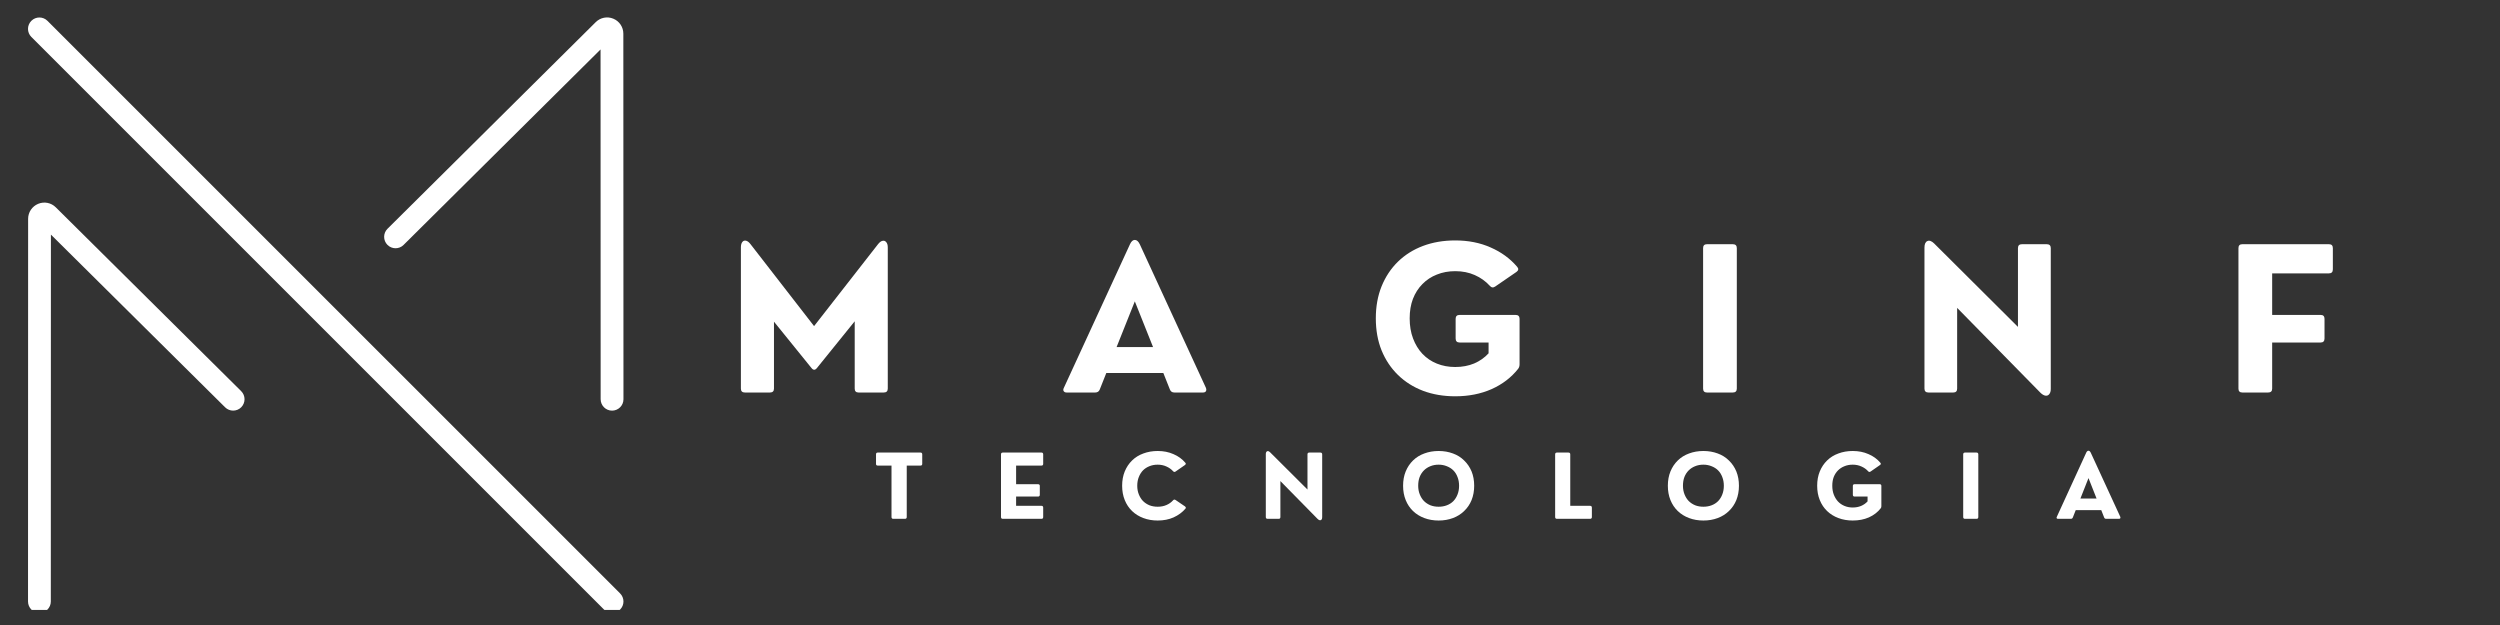 <svg xmlns="http://www.w3.org/2000/svg" xmlns:xlink="http://www.w3.org/1999/xlink" width="400" zoomAndPan="magnify" viewBox="0 0 300 75" height="100" preserveAspectRatio="xMidYMid meet" version="1.0"><rect x="0" y="0" width="300" height="75" fill="#333333" stroke="none"/><defs><g/><clipPath id="dad8a98638"><path d="M 3.223 2 L 75 2 L 75 73.195 L 3.223 73.195 Z M 3.223 2 " clip-rule="nonzero"/></clipPath><clipPath id="b18f63a0d9"><path d="M 3.223 24 L 30 24 L 30 73.195 L 3.223 73.195 Z M 3.223 24 " clip-rule="nonzero"/></clipPath><clipPath id="daf357d96f"><rect x="0" width="214" y="0" height="31"/></clipPath><clipPath id="84ac0f2de9"><rect x="0" width="160" y="0" height="15"/></clipPath></defs><path fill="#ffffff" d="M 4.73 3.469 L 73.449 72.18 " fill-opacity="1" fill-rule="nonzero"/><g clip-path="url(#dad8a98638)"><path fill="#ffffff" d="M 73.449 73.547 C 73.098 73.547 72.75 73.414 72.48 73.145 L 3.762 4.434 C 3.227 3.902 3.227 3.035 3.762 2.5 C 4.297 1.965 5.16 1.965 5.695 2.5 L 74.414 71.211 C 74.949 71.746 74.949 72.613 74.414 73.145 C 74.148 73.414 73.797 73.547 73.449 73.547 Z M 73.449 73.547 " fill-opacity="1" fill-rule="nonzero"/></g><g clip-path="url(#b18f63a0d9)"><path fill="#ffffff" d="M 4.73 73.547 C 4.727 73.547 4.727 73.547 4.73 73.547 C 3.973 73.547 3.363 72.934 3.363 72.18 L 3.375 26.258 C 3.375 25.469 3.848 24.766 4.578 24.461 C 5.309 24.156 6.141 24.324 6.699 24.883 L 28.941 46.938 C 29.477 47.469 29.48 48.332 28.949 48.871 C 28.418 49.406 27.551 49.41 27.016 48.879 L 6.109 28.152 L 6.098 72.18 C 6.098 72.934 5.484 73.547 4.73 73.547 Z M 4.77 26.82 C 4.77 26.82 4.77 26.824 4.773 26.824 Z M 4.77 26.82 " fill-opacity="1" fill-rule="nonzero"/></g><path fill="#ffffff" d="M 73.449 49.277 C 72.691 49.277 72.082 48.664 72.078 47.91 L 72.066 5.934 L 48.426 29.395 C 47.895 29.926 47.027 29.922 46.496 29.387 C 45.961 28.852 45.965 27.984 46.5 27.453 L 71.484 2.66 C 72.039 2.105 72.871 1.938 73.598 2.242 C 74.328 2.543 74.801 3.25 74.801 4.039 L 74.816 47.906 C 74.816 48.664 74.203 49.273 73.449 49.277 Z M 73.414 4.598 L 73.41 4.602 C 73.41 4.602 73.41 4.598 73.414 4.598 Z M 73.414 4.598 " fill-opacity="1" fill-rule="nonzero"/><g transform="matrix(1, 0, 0, 1, 86, 23)"><g clip-path="url(#daf357d96f)"><g fill="#ffffff" fill-opacity="1"><g transform="translate(1.127, 24.102)"><g><path d="M 5.266 0 L 2.266 0 C 1.941 0 1.781 -0.156 1.781 -0.469 L 1.781 -17.406 C 1.781 -17.695 1.836 -17.914 1.953 -18.062 C 2.066 -18.207 2.211 -18.258 2.391 -18.219 C 2.578 -18.176 2.758 -18.035 2.938 -17.797 L 10.562 -7.969 L 18.234 -17.797 C 18.422 -18.035 18.602 -18.172 18.781 -18.203 C 18.957 -18.242 19.102 -18.191 19.219 -18.047 C 19.344 -17.91 19.406 -17.695 19.406 -17.406 L 19.406 -0.469 C 19.406 -0.156 19.242 0 18.922 0 L 15.906 0 C 15.594 0 15.438 -0.156 15.438 -0.469 L 15.438 -8.547 L 10.906 -2.938 C 10.688 -2.664 10.469 -2.664 10.25 -2.938 L 5.75 -8.5 L 5.75 -0.469 C 5.75 -0.156 5.586 0 5.266 0 Z M 5.266 0 "/></g></g></g><g fill="#ffffff" fill-opacity="1"><g transform="translate(41.288, 24.102)"><g><path d="M 9.484 -17.797 L 17.422 -0.562 C 17.484 -0.395 17.484 -0.258 17.422 -0.156 C 17.359 -0.051 17.238 0 17.062 0 L 13.641 0 C 13.367 0 13.188 -0.125 13.094 -0.375 L 12.312 -2.344 L 5.469 -2.344 L 4.688 -0.375 C 4.594 -0.125 4.41 0 4.141 0 L 0.719 0 C 0.551 0 0.43 -0.051 0.359 -0.156 C 0.285 -0.258 0.289 -0.395 0.375 -0.562 L 8.312 -17.797 C 8.469 -18.141 8.66 -18.312 8.891 -18.312 C 9.117 -18.312 9.316 -18.141 9.484 -17.797 Z M 8.891 -10.938 L 6.703 -5.453 L 11.078 -5.453 Z M 8.891 -10.938 "/></g></g></g><g fill="#ffffff" fill-opacity="1"><g transform="translate(78.067, 24.102)"><g><path d="M 10.562 0.453 C 9.156 0.453 7.867 0.234 6.703 -0.203 C 5.535 -0.648 4.531 -1.285 3.688 -2.109 C 2.844 -2.93 2.188 -3.914 1.719 -5.062 C 1.258 -6.207 1.031 -7.488 1.031 -8.906 C 1.031 -10.312 1.258 -11.586 1.719 -12.734 C 2.188 -13.891 2.844 -14.879 3.688 -15.703 C 4.531 -16.523 5.535 -17.156 6.703 -17.594 C 7.867 -18.031 9.156 -18.25 10.562 -18.25 C 12.133 -18.25 13.551 -17.969 14.812 -17.406 C 16.082 -16.852 17.141 -16.082 17.984 -15.094 C 18.191 -14.863 18.164 -14.656 17.906 -14.469 L 15.359 -12.719 C 15.117 -12.551 14.898 -12.582 14.703 -12.812 C 14.211 -13.352 13.613 -13.781 12.906 -14.094 C 12.207 -14.406 11.426 -14.562 10.562 -14.562 C 9.758 -14.562 9.023 -14.426 8.359 -14.156 C 7.691 -13.895 7.113 -13.516 6.625 -13.016 C 6.133 -12.523 5.754 -11.93 5.484 -11.234 C 5.223 -10.547 5.094 -9.77 5.094 -8.906 C 5.094 -8.008 5.227 -7.203 5.5 -6.484 C 5.77 -5.766 6.145 -5.148 6.625 -4.641 C 7.113 -4.129 7.691 -3.738 8.359 -3.469 C 9.035 -3.195 9.77 -3.062 10.562 -3.062 C 11.395 -3.062 12.148 -3.203 12.828 -3.484 C 13.504 -3.773 14.082 -4.18 14.562 -4.703 L 14.562 -6 L 11.094 -6 C 10.77 -6 10.609 -6.16 10.609 -6.484 L 10.609 -8.844 C 10.609 -9.156 10.77 -9.312 11.094 -9.312 L 17.797 -9.312 C 18.117 -9.312 18.281 -9.156 18.281 -8.844 L 18.281 -3.391 C 18.281 -3.172 18.223 -2.988 18.109 -2.844 C 17.285 -1.801 16.223 -0.988 14.922 -0.406 C 13.629 0.164 12.176 0.453 10.562 0.453 Z M 10.562 0.453 "/></g></g></g><g fill="#ffffff" fill-opacity="1"><g transform="translate(116.606, 24.102)"><g><path d="M 5.328 0 L 2.234 0 C 1.922 0 1.766 -0.156 1.766 -0.469 L 1.766 -17.328 C 1.766 -17.641 1.922 -17.797 2.234 -17.797 L 5.328 -17.797 C 5.648 -17.797 5.812 -17.641 5.812 -17.328 L 5.812 -0.469 C 5.812 -0.156 5.648 0 5.328 0 Z M 5.328 0 "/></g></g></g><g fill="#ffffff" fill-opacity="1"><g transform="translate(143.155, 24.102)"><g><path d="M 5.234 0 L 2.266 0 C 1.941 0 1.781 -0.156 1.781 -0.469 L 1.781 -17.391 C 1.781 -17.805 1.895 -18.066 2.125 -18.172 C 2.352 -18.285 2.625 -18.191 2.938 -17.891 L 13 -7.875 L 13 -17.328 C 13 -17.641 13.16 -17.797 13.484 -17.797 L 16.453 -17.797 C 16.773 -17.797 16.938 -17.641 16.938 -17.328 L 16.938 -0.422 C 16.938 -0.148 16.875 0.055 16.75 0.203 C 16.633 0.348 16.484 0.406 16.297 0.375 C 16.109 0.352 15.898 0.227 15.672 0 L 5.703 -10.156 L 5.703 -0.469 C 5.703 -0.156 5.547 0 5.234 0 Z M 5.234 0 "/></g></g></g><g fill="#ffffff" fill-opacity="1"><g transform="translate(180.848, 24.102)"><g><path d="M 5.328 0 L 2.234 0 C 1.922 0 1.766 -0.156 1.766 -0.469 L 1.766 -17.328 C 1.766 -17.641 1.922 -17.797 2.234 -17.797 L 12.625 -17.797 C 12.938 -17.797 13.094 -17.641 13.094 -17.328 L 13.094 -14.781 C 13.094 -14.457 12.938 -14.297 12.625 -14.297 L 5.812 -14.297 L 5.812 -9.312 L 11.625 -9.312 C 11.938 -9.312 12.094 -9.156 12.094 -8.844 L 12.094 -6.484 C 12.094 -6.16 11.938 -6 11.625 -6 L 5.812 -6 L 5.812 -0.469 C 5.812 -0.156 5.648 0 5.328 0 Z M 5.328 0 "/></g></g></g></g></g><g transform="matrix(1, 0, 0, 1, 104, 51)"><g clip-path="url(#84ac0f2de9)"><g fill="#ffffff" fill-opacity="1"><g transform="translate(0.934, 11.26)"><g><path d="M 3.656 0 L 2.266 0 C 2.117 0 2.047 -0.07 2.047 -0.219 L 2.047 -6.391 L 0.391 -6.391 C 0.254 -6.391 0.188 -6.457 0.188 -6.594 L 0.188 -7.734 C 0.188 -7.879 0.254 -7.953 0.391 -7.953 L 5.531 -7.953 C 5.664 -7.953 5.734 -7.879 5.734 -7.734 L 5.734 -6.594 C 5.734 -6.457 5.664 -6.391 5.531 -6.391 L 3.875 -6.391 L 3.875 -0.219 C 3.875 -0.07 3.801 0 3.656 0 Z M 3.656 0 "/></g></g></g><g fill="#ffffff" fill-opacity="1"><g transform="translate(15.339, 11.26)"><g><path d="M 5.641 0 L 1 0 C 0.852 0 0.781 -0.07 0.781 -0.219 L 0.781 -7.734 C 0.781 -7.879 0.852 -7.953 1 -7.953 L 5.641 -7.953 C 5.773 -7.953 5.844 -7.879 5.844 -7.734 L 5.844 -6.594 C 5.844 -6.457 5.773 -6.391 5.641 -6.391 L 2.594 -6.391 L 2.594 -4.156 L 5.219 -4.156 C 5.363 -4.156 5.438 -4.086 5.438 -3.953 L 5.438 -2.891 C 5.438 -2.742 5.363 -2.672 5.219 -2.672 L 2.594 -2.672 L 2.594 -1.562 L 5.641 -1.562 C 5.773 -1.562 5.844 -1.488 5.844 -1.344 L 5.844 -0.219 C 5.844 -0.07 5.773 0 5.641 0 Z M 5.641 0 "/></g></g></g><g fill="#ffffff" fill-opacity="1"><g transform="translate(30.204, 11.26)"><g><path d="M 4.719 0.203 C 4.094 0.203 3.52 0.102 3 -0.094 C 2.477 -0.289 2.023 -0.57 1.641 -0.938 C 1.266 -1.301 0.973 -1.738 0.766 -2.25 C 0.555 -2.77 0.453 -3.344 0.453 -3.969 C 0.453 -4.602 0.555 -5.176 0.766 -5.688 C 0.973 -6.195 1.266 -6.633 1.641 -7 C 2.023 -7.375 2.477 -7.656 3 -7.844 C 3.52 -8.039 4.094 -8.141 4.719 -8.141 C 5.414 -8.141 6.047 -8.016 6.609 -7.766 C 7.18 -7.523 7.656 -7.18 8.031 -6.734 C 8.125 -6.641 8.109 -6.547 7.984 -6.453 L 6.859 -5.672 C 6.754 -5.598 6.656 -5.613 6.562 -5.719 C 6.344 -5.957 6.078 -6.145 5.766 -6.281 C 5.453 -6.426 5.102 -6.5 4.719 -6.5 C 4.352 -6.5 4.02 -6.438 3.719 -6.312 C 3.426 -6.195 3.172 -6.031 2.953 -5.812 C 2.742 -5.594 2.578 -5.328 2.453 -5.016 C 2.328 -4.703 2.266 -4.352 2.266 -3.969 C 2.266 -3.594 2.328 -3.25 2.453 -2.938 C 2.578 -2.625 2.742 -2.359 2.953 -2.141 C 3.172 -1.922 3.43 -1.75 3.734 -1.625 C 4.035 -1.508 4.363 -1.453 4.719 -1.453 C 5.102 -1.453 5.453 -1.52 5.766 -1.656 C 6.078 -1.789 6.344 -1.977 6.562 -2.219 C 6.645 -2.32 6.742 -2.336 6.859 -2.266 L 7.984 -1.5 C 8.109 -1.406 8.129 -1.312 8.047 -1.219 C 7.672 -0.781 7.195 -0.43 6.625 -0.172 C 6.062 0.078 5.426 0.203 4.719 0.203 Z M 4.719 0.203 "/></g></g></g><g fill="#ffffff" fill-opacity="1"><g transform="translate(47.1, 11.26)"><g><path d="M 2.344 0 L 1.016 0 C 0.867 0 0.797 -0.07 0.797 -0.219 L 0.797 -7.766 C 0.797 -7.941 0.848 -8.055 0.953 -8.109 C 1.055 -8.16 1.176 -8.117 1.312 -7.984 L 5.797 -3.516 L 5.797 -7.734 C 5.797 -7.879 5.867 -7.953 6.016 -7.953 L 7.344 -7.953 C 7.488 -7.953 7.562 -7.879 7.562 -7.734 L 7.562 -0.188 C 7.562 -0.062 7.535 0.031 7.484 0.094 C 7.43 0.156 7.363 0.18 7.281 0.172 C 7.195 0.16 7.102 0.102 7 0 L 2.547 -4.531 L 2.547 -0.219 C 2.547 -0.07 2.477 0 2.344 0 Z M 2.344 0 "/></g></g></g><g fill="#ffffff" fill-opacity="1"><g transform="translate(63.918, 11.26)"><g><path d="M 4.719 0.203 C 4.094 0.203 3.52 0.102 3 -0.094 C 2.477 -0.289 2.023 -0.57 1.641 -0.938 C 1.266 -1.301 0.973 -1.738 0.766 -2.25 C 0.555 -2.77 0.453 -3.344 0.453 -3.969 C 0.453 -4.602 0.555 -5.176 0.766 -5.688 C 0.973 -6.195 1.266 -6.633 1.641 -7 C 2.023 -7.375 2.477 -7.656 3 -7.844 C 3.52 -8.039 4.094 -8.141 4.719 -8.141 C 5.344 -8.141 5.914 -8.039 6.438 -7.844 C 6.957 -7.656 7.406 -7.375 7.781 -7 C 8.164 -6.633 8.461 -6.195 8.672 -5.688 C 8.879 -5.176 8.984 -4.602 8.984 -3.969 C 8.984 -3.344 8.879 -2.77 8.672 -2.25 C 8.461 -1.738 8.164 -1.301 7.781 -0.938 C 7.406 -0.57 6.957 -0.289 6.438 -0.094 C 5.914 0.102 5.344 0.203 4.719 0.203 Z M 4.719 -1.453 C 5.07 -1.453 5.398 -1.508 5.703 -1.625 C 6.004 -1.738 6.266 -1.906 6.484 -2.125 C 6.703 -2.352 6.867 -2.617 6.984 -2.922 C 7.109 -3.234 7.172 -3.582 7.172 -3.969 C 7.172 -4.352 7.109 -4.703 6.984 -5.016 C 6.867 -5.328 6.703 -5.594 6.484 -5.812 C 6.266 -6.031 6.004 -6.195 5.703 -6.312 C 5.398 -6.438 5.07 -6.5 4.719 -6.5 C 4.352 -6.5 4.02 -6.438 3.719 -6.312 C 3.426 -6.195 3.172 -6.031 2.953 -5.812 C 2.734 -5.594 2.562 -5.328 2.438 -5.016 C 2.32 -4.703 2.266 -4.352 2.266 -3.969 C 2.266 -3.594 2.328 -3.25 2.453 -2.938 C 2.578 -2.625 2.742 -2.359 2.953 -2.141 C 3.172 -1.922 3.43 -1.75 3.734 -1.625 C 4.035 -1.508 4.363 -1.453 4.719 -1.453 Z M 4.719 -1.453 "/></g></g></g><g fill="#ffffff" fill-opacity="1"><g transform="translate(81.837, 11.26)"><g><path d="M 4.969 0 L 1 0 C 0.852 0 0.781 -0.07 0.781 -0.219 L 0.781 -7.734 C 0.781 -7.879 0.852 -7.953 1 -7.953 L 2.375 -7.953 C 2.52 -7.953 2.594 -7.879 2.594 -7.734 L 2.594 -1.562 L 4.969 -1.562 C 5.113 -1.562 5.188 -1.488 5.188 -1.344 L 5.188 -0.219 C 5.188 -0.07 5.113 0 4.969 0 Z M 4.969 0 "/></g></g></g><g fill="#ffffff" fill-opacity="1"><g transform="translate(95.689, 11.26)"><g><path d="M 4.719 0.203 C 4.094 0.203 3.52 0.102 3 -0.094 C 2.477 -0.289 2.023 -0.57 1.641 -0.938 C 1.266 -1.301 0.973 -1.738 0.766 -2.25 C 0.555 -2.77 0.453 -3.344 0.453 -3.969 C 0.453 -4.602 0.555 -5.176 0.766 -5.688 C 0.973 -6.195 1.266 -6.633 1.641 -7 C 2.023 -7.375 2.477 -7.656 3 -7.844 C 3.52 -8.039 4.094 -8.141 4.719 -8.141 C 5.344 -8.141 5.914 -8.039 6.438 -7.844 C 6.957 -7.656 7.406 -7.375 7.781 -7 C 8.164 -6.633 8.461 -6.195 8.672 -5.688 C 8.879 -5.176 8.984 -4.602 8.984 -3.969 C 8.984 -3.344 8.879 -2.77 8.672 -2.25 C 8.461 -1.738 8.164 -1.301 7.781 -0.938 C 7.406 -0.57 6.957 -0.289 6.438 -0.094 C 5.914 0.102 5.344 0.203 4.719 0.203 Z M 4.719 -1.453 C 5.07 -1.453 5.398 -1.508 5.703 -1.625 C 6.004 -1.738 6.266 -1.906 6.484 -2.125 C 6.703 -2.352 6.867 -2.617 6.984 -2.922 C 7.109 -3.234 7.172 -3.582 7.172 -3.969 C 7.172 -4.352 7.109 -4.703 6.984 -5.016 C 6.867 -5.328 6.703 -5.594 6.484 -5.812 C 6.266 -6.031 6.004 -6.195 5.703 -6.312 C 5.398 -6.438 5.07 -6.5 4.719 -6.5 C 4.352 -6.5 4.02 -6.438 3.719 -6.312 C 3.426 -6.195 3.172 -6.031 2.953 -5.812 C 2.734 -5.594 2.562 -5.328 2.438 -5.016 C 2.32 -4.703 2.266 -4.352 2.266 -3.969 C 2.266 -3.594 2.328 -3.25 2.453 -2.938 C 2.578 -2.625 2.742 -2.359 2.953 -2.141 C 3.172 -1.922 3.43 -1.75 3.734 -1.625 C 4.035 -1.508 4.363 -1.453 4.719 -1.453 Z M 4.719 -1.453 "/></g></g></g><g fill="#ffffff" fill-opacity="1"><g transform="translate(113.608, 11.26)"><g><path d="M 4.719 0.203 C 4.094 0.203 3.52 0.102 3 -0.094 C 2.477 -0.289 2.023 -0.57 1.641 -0.938 C 1.266 -1.301 0.973 -1.738 0.766 -2.25 C 0.555 -2.77 0.453 -3.344 0.453 -3.969 C 0.453 -4.602 0.555 -5.176 0.766 -5.688 C 0.973 -6.195 1.266 -6.633 1.641 -7 C 2.023 -7.375 2.477 -7.656 3 -7.844 C 3.52 -8.039 4.094 -8.141 4.719 -8.141 C 5.414 -8.141 6.047 -8.016 6.609 -7.766 C 7.18 -7.523 7.656 -7.18 8.031 -6.734 C 8.125 -6.629 8.109 -6.535 7.984 -6.453 L 6.859 -5.672 C 6.742 -5.598 6.645 -5.613 6.562 -5.719 C 6.344 -5.957 6.078 -6.145 5.766 -6.281 C 5.453 -6.426 5.102 -6.5 4.719 -6.5 C 4.352 -6.5 4.02 -6.438 3.719 -6.312 C 3.426 -6.195 3.172 -6.031 2.953 -5.812 C 2.734 -5.594 2.562 -5.328 2.438 -5.016 C 2.32 -4.703 2.266 -4.352 2.266 -3.969 C 2.266 -3.57 2.328 -3.211 2.453 -2.891 C 2.578 -2.578 2.742 -2.305 2.953 -2.078 C 3.172 -1.848 3.43 -1.672 3.734 -1.547 C 4.035 -1.422 4.363 -1.359 4.719 -1.359 C 5.082 -1.359 5.414 -1.422 5.719 -1.547 C 6.031 -1.68 6.289 -1.863 6.5 -2.094 L 6.5 -2.672 L 4.953 -2.672 C 4.805 -2.672 4.734 -2.742 4.734 -2.891 L 4.734 -3.953 C 4.734 -4.086 4.805 -4.156 4.953 -4.156 L 7.953 -4.156 C 8.086 -4.156 8.156 -4.086 8.156 -3.953 L 8.156 -1.516 C 8.156 -1.41 8.129 -1.328 8.078 -1.266 C 7.711 -0.797 7.238 -0.43 6.656 -0.172 C 6.082 0.078 5.438 0.203 4.719 0.203 Z M 4.719 0.203 "/></g></g></g><g fill="#ffffff" fill-opacity="1"><g transform="translate(130.803, 11.26)"><g><path d="M 2.375 0 L 1 0 C 0.852 0 0.781 -0.07 0.781 -0.219 L 0.781 -7.734 C 0.781 -7.879 0.852 -7.953 1 -7.953 L 2.375 -7.953 C 2.52 -7.953 2.594 -7.879 2.594 -7.734 L 2.594 -0.219 C 2.594 -0.07 2.52 0 2.375 0 Z M 2.375 0 "/></g></g></g><g fill="#ffffff" fill-opacity="1"><g transform="translate(142.65, 11.26)"><g><path d="M 4.234 -7.953 L 7.781 -0.25 C 7.812 -0.176 7.812 -0.113 7.781 -0.062 C 7.75 -0.02 7.691 0 7.609 0 L 6.094 0 C 5.969 0 5.883 -0.055 5.844 -0.172 L 5.5 -1.047 L 2.438 -1.047 L 2.094 -0.172 C 2.051 -0.055 1.969 0 1.844 0 L 0.328 0 C 0.242 0 0.188 -0.02 0.156 -0.062 C 0.125 -0.113 0.129 -0.176 0.172 -0.25 L 3.703 -7.953 C 3.773 -8.098 3.863 -8.172 3.969 -8.172 C 4.07 -8.172 4.16 -8.098 4.234 -7.953 Z M 3.969 -4.891 L 3 -2.438 L 4.938 -2.438 Z M 3.969 -4.891 "/></g></g></g></g></g></svg>